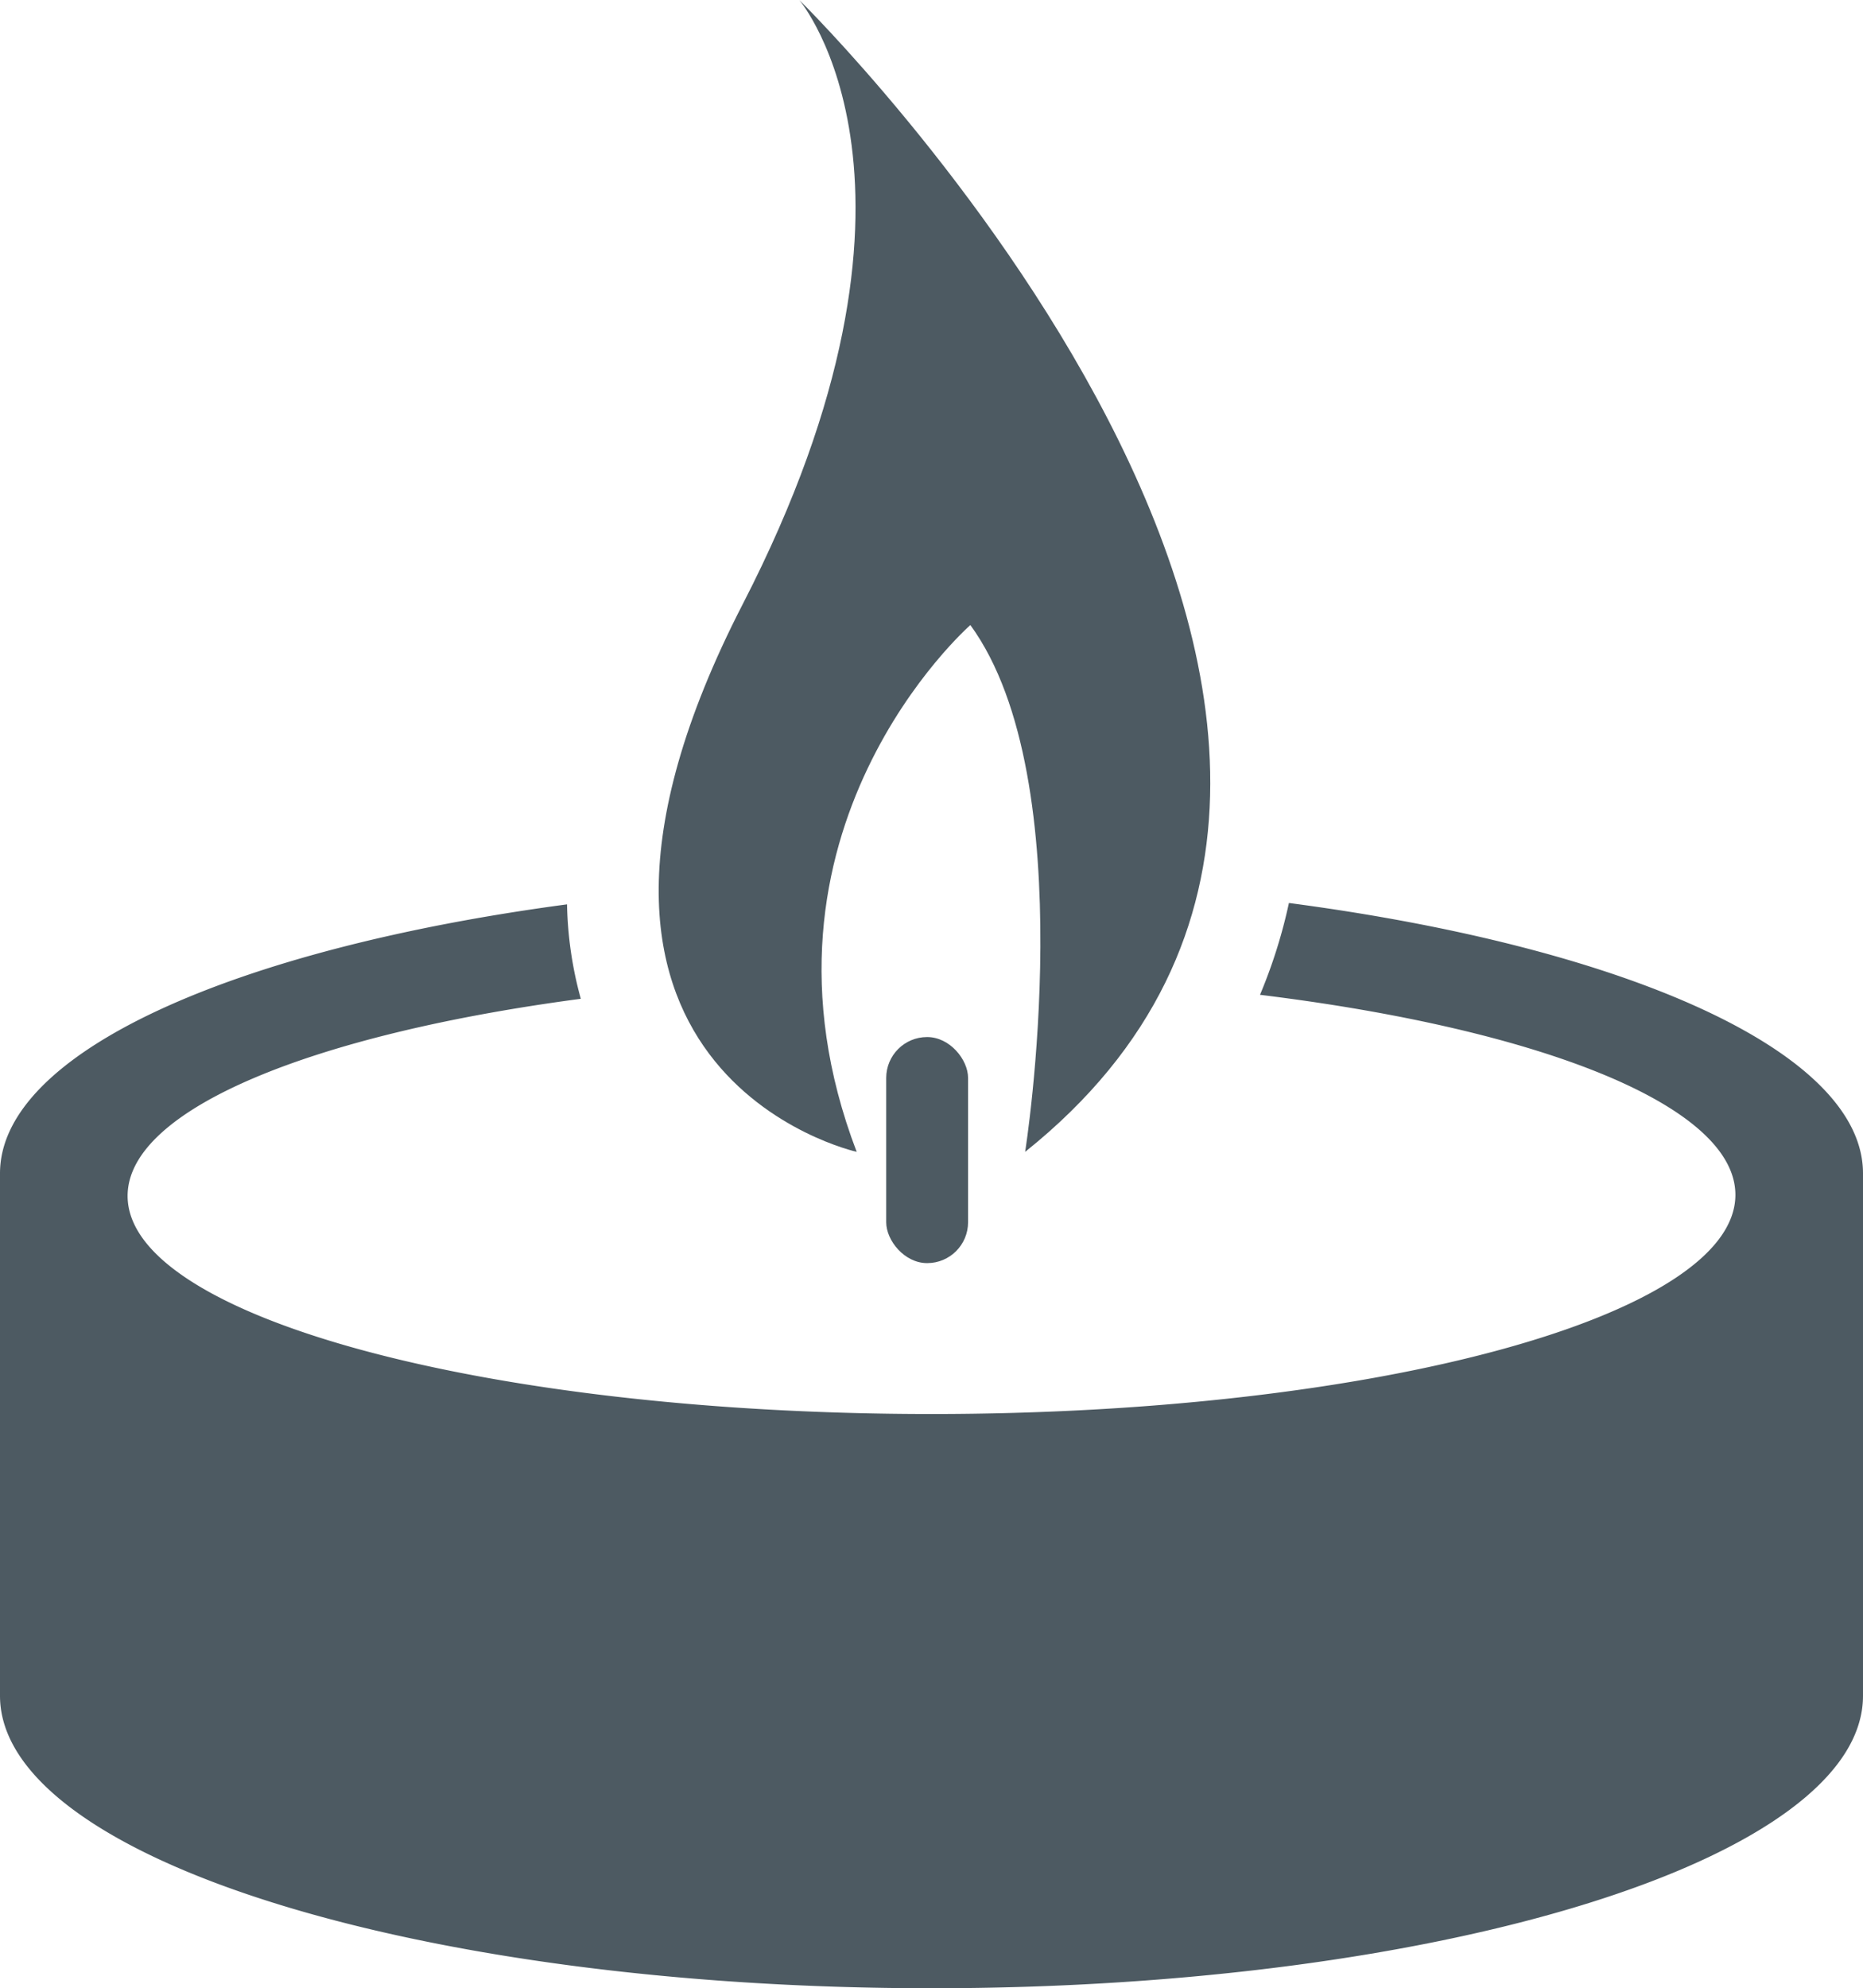 <svg xmlns="http://www.w3.org/2000/svg" id="Layer_1" data-name="Layer 1" viewBox="0 0 121.76 129.91"><defs><style>.cls-2{fill:#4d5a62;}</style></defs><title>Artboard 1</title><rect class="cls-2" x="57.92" y="67.76" width="5.35" height="14.77" rx="2.67"></rect><path class="cls-2" d="M52.24,0S101.12,48,67,75.26c0,0,3.85-24.23-3.58-34.42,0,0-15.42,13.49-7.43,34.42,0,0-23.23-5.14-7.44-35.8C62.59,12.18,52.24,0,52.24,0Z"></path><path class="cls-2" d="M84.24,59a33.88,33.88,0,0,1-1.89,6c18.3,2.24,31.07,7.24,31.07,13.07,0,7.91-23.53,14.32-52.54,14.32S8.34,86.05,8.34,78.14c0-5.67,12.1-10.56,29.62-12.88a24.84,24.84,0,0,1-.9-6.17C15.27,62,0,68.77,0,76.67V110.8c0,10.56,27.26,19.11,60.88,19.11s60.88-8.55,60.88-19.11V76.67C121.76,68.72,106.27,61.9,84.24,59Z"></path></svg>